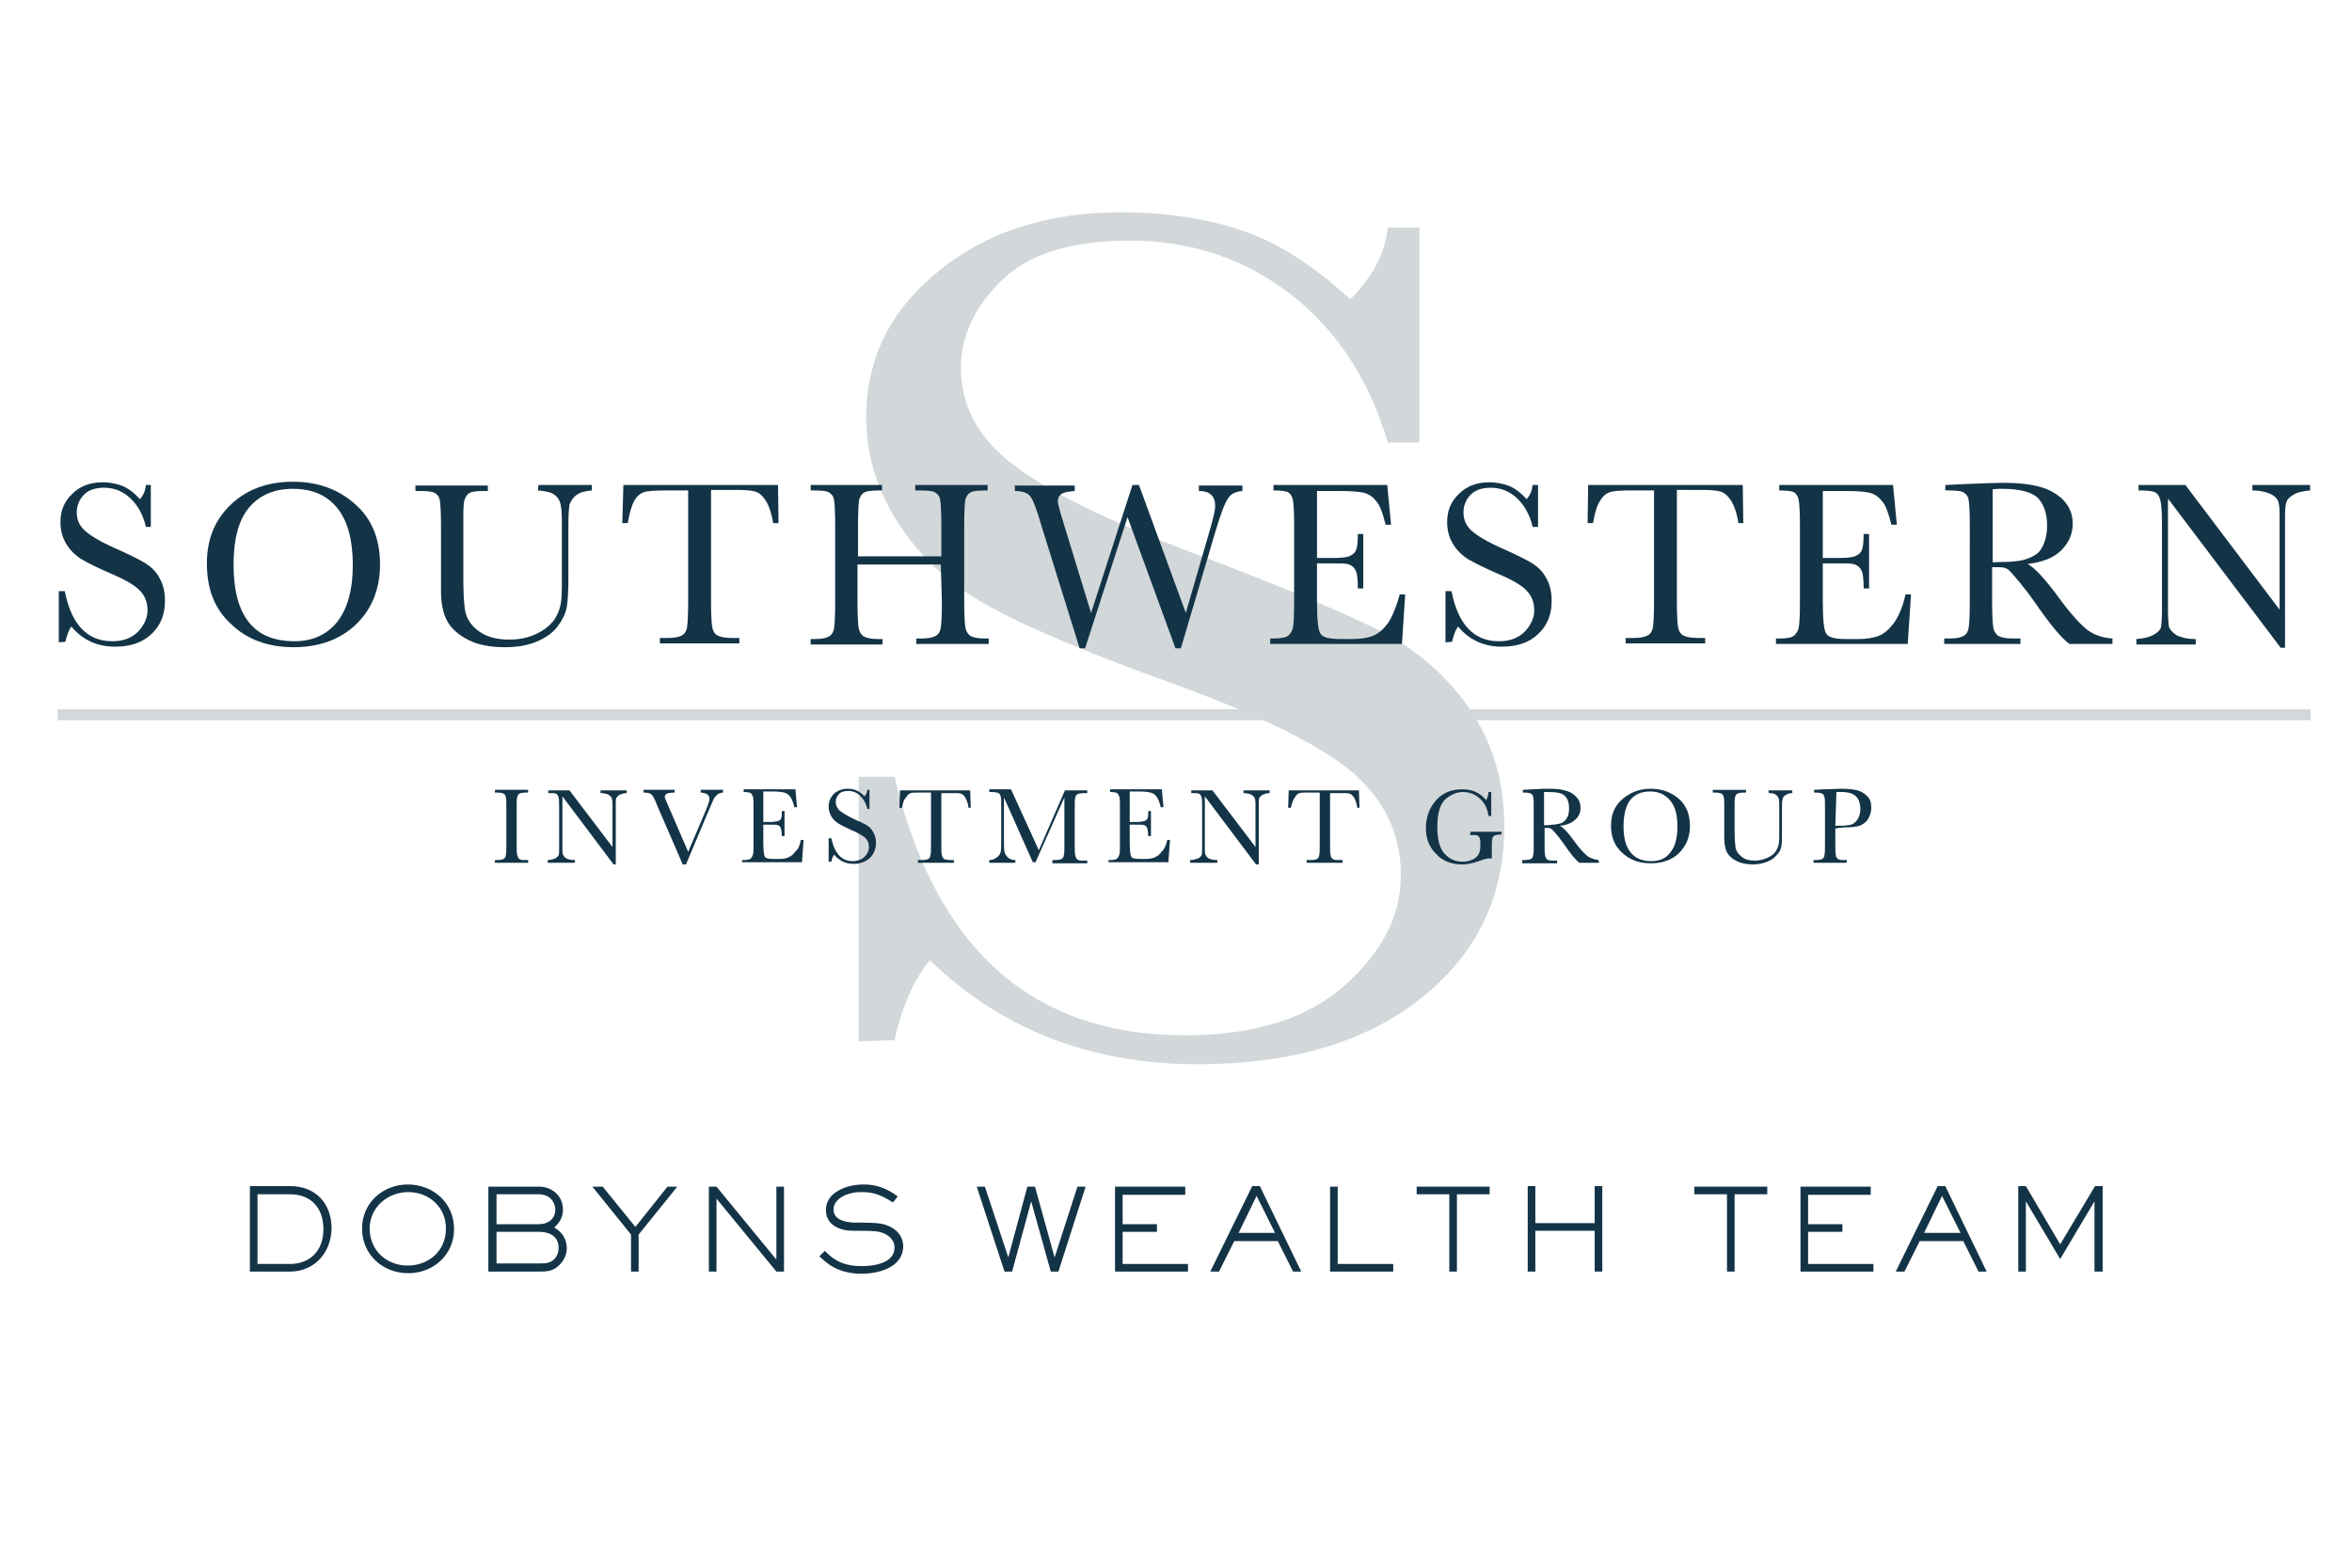 <?xml version="1.0" encoding="utf-8"?>
<!-- Generator: Adobe Illustrator 25.1.0, SVG Export Plug-In . SVG Version: 6.00 Build 0)  -->
<svg version="1.1" id="Layer_1" xmlns="http://www.w3.org/2000/svg" xmlns:xlink="http://www.w3.org/1999/xlink" x="0px" y="0px"
	 viewBox="0 0 432 288" style="enable-background:new 0 0 432 288;" xml:space="preserve">
<style type="text/css">
	.st0{fill:none;stroke:#D2D7DA;stroke-width:2;stroke-miterlimit:10;}
	.st1{fill:#D2D7DA;}
	.st2{fill:#133447;}
</style>
<g>
	<line class="st0" x1="10.6" y1="131.3" x2="424.4" y2="131.3"/>
	<g>
		<path class="st1" d="M157.7,191.3v-48.6h6.6c7.5,31.6,25.3,47.5,53.3,47.5c12.6,0,22.4-3,29.3-9.1c6.9-6.1,10.4-12.8,10.4-20.3
			c0-7.6-3-13.9-9.1-19.1c-6.1-5-17.2-10.5-33.3-16.3c-14.4-5.2-25.2-9.7-32.5-13.6c-7.3-3.9-13-9-17.1-15.2
			c-4.1-6.2-6.2-12.9-6.2-19.9c0-10.8,4.4-19.7,13.3-26.9C181.2,42.6,192.4,39,206,39c7.6,0,14.7,1,21.4,3.1
			c6.7,2.1,13.6,6.4,20.6,12.9c4.1-4.1,6.4-8.5,6.9-13.2h5.8v39.5h-5.8c-3.4-11.5-9.3-20.6-17.8-27.2c-8.5-6.6-18.4-9.9-29.6-9.9
			c-10.7,0-18.5,2.4-23.5,7.3c-5,4.9-7.5,10.2-7.5,16c0,7,3.1,12.9,9.4,17.7c6.2,4.9,17.3,10.4,33.5,16.5
			c15.4,5.8,26.6,10.5,33.7,14c7,3.5,12.6,8.4,16.9,14.6c4.2,6.2,6.3,13.4,6.3,21.6c0,12.9-5.1,23.4-15.3,31.5
			c-10.2,8.1-23.9,12.1-41,12.1c-19.7,0-36.1-6.4-49.2-19.1c-2.9,3.5-5.1,8.4-6.5,14.7L157.7,191.3L157.7,191.3L157.7,191.3z"/>
	</g>
</g>
<g>
	<path class="st2" d="M10.8,118v-9.4h1.1c1.2,6.1,4.1,9.2,8.7,9.2c2.1,0,3.6-0.6,4.8-1.8c1.1-1.2,1.7-2.5,1.7-3.9
		c0-1.5-0.5-2.7-1.5-3.7c-1-1-2.8-2-5.4-3.1c-2.3-1-4.1-1.9-5.3-2.6c-1.2-0.8-2.1-1.7-2.8-2.9c-0.7-1.2-1-2.5-1-3.9
		c0-2.1,0.7-3.8,2.2-5.2c1.4-1.4,3.3-2.1,5.5-2.1c1.2,0,2.4,0.2,3.5,0.6c1.1,0.4,2.2,1.2,3.4,2.5c0.7-0.8,1-1.6,1.1-2.6h0.9v7.7
		h-0.9c-0.5-2.2-1.5-4-2.9-5.3c-1.4-1.3-3-1.9-4.8-1.9c-1.7,0-3,0.5-3.8,1.4c-0.8,0.9-1.2,2-1.2,3.1c0,1.4,0.5,2.5,1.5,3.4
		c1,0.9,2.8,2,5.5,3.2c2.5,1.1,4.3,2,5.5,2.7c1.1,0.7,2.1,1.6,2.7,2.8c0.7,1.2,1,2.6,1,4.2c0,2.5-0.8,4.5-2.5,6.1s-3.9,2.3-6.7,2.3
		c-3.2,0-5.9-1.2-8-3.7c-0.5,0.7-0.8,1.6-1.1,2.8L10.8,118L10.8,118z"/>
	<path class="st2" d="M38,103.5c0-4.5,1.5-8.1,4.5-10.9s6.8-4.1,11.3-4.1c4.6,0,8.4,1.4,11.4,4.1c3.1,2.7,4.6,6.4,4.6,11.1
		c0,4.5-1.5,8.2-4.4,11c-2.9,2.8-6.8,4.2-11.5,4.2c-4.6,0-8.5-1.4-11.4-4.2C39.4,111.9,38,108.2,38,103.5z M42.9,103.7
		c0,4.7,0.9,8.2,2.8,10.6s4.7,3.5,8.4,3.5c3.3,0,5.9-1.2,7.8-3.5c1.9-2.4,2.9-5.9,2.9-10.5c0-4.5-0.9-8-2.8-10.4
		c-1.9-2.4-4.6-3.6-8.2-3.6c-3.5,0-6.2,1.2-8.1,3.5C43.8,95.6,42.9,99.1,42.9,103.7z"/>
	<path class="st2" d="M98.9,89.1h9.8v1c-1.3,0.1-2.3,0.4-2.9,0.9s-1,1.1-1.2,1.7c-0.1,0.6-0.2,1.8-0.2,3.6v9.7
		c0,2.5-0.1,4.3-0.3,5.5c-0.2,1.2-0.8,2.4-1.7,3.6c-0.9,1.2-2.2,2.1-3.9,2.8c-1.7,0.7-3.6,1-5.8,1c-2.6,0-4.8-0.4-6.6-1.3
		c-1.8-0.9-3.1-2-3.9-3.4c-0.8-1.4-1.2-3.3-1.2-5.6l0-3v-9.1c0-2.3-0.1-3.8-0.2-4.5c-0.1-0.7-0.4-1.1-0.9-1.4
		c-0.4-0.3-1.4-0.4-2.9-0.4h-0.7v-1h13.3v1h-0.6c-1.4,0-2.4,0.1-2.8,0.4c-0.4,0.2-0.7,0.7-0.9,1.3c-0.2,0.6-0.2,2.2-0.2,4.6v9.2
		c0,3.2,0.1,5.5,0.4,6.8c0.3,1.3,1.1,2.5,2.5,3.5c1.4,1,3.2,1.5,5.5,1.5c1.8,0,3.4-0.3,4.9-1c1.5-0.7,2.5-1.5,3.3-2.5
		c0.7-1,1.1-2,1.3-3.1c0.2-1.1,0.2-2.7,0.2-5v-10c0-1.7-0.1-2.8-0.3-3.5c-0.2-0.7-0.6-1.2-1.2-1.6c-0.6-0.4-1.6-0.6-2.9-0.7
		L98.9,89.1L98.9,89.1z"/>
	<path class="st2" d="M115.3,96.1h-1l0.2-7h28.4l0.1,7H142c-0.3-1.9-0.8-3.3-1.4-4.2c-0.6-0.9-1.2-1.4-1.9-1.6
		c-0.7-0.2-1.8-0.3-3.4-0.3h-4.7v20.6c0,2.3,0.1,3.8,0.2,4.5c0.1,0.7,0.4,1.3,0.9,1.6c0.5,0.3,1.4,0.5,2.7,0.5h1.4v1h-14.6v-1h1.5
		c1.3,0,2.1-0.2,2.6-0.5c0.5-0.3,0.8-0.8,0.9-1.5s0.2-2.2,0.2-4.7V90.1h-4.3c-1.9,0-3.1,0.1-3.8,0.3c-0.6,0.2-1.3,0.7-1.8,1.6
		C116,92.9,115.6,94.3,115.3,96.1z"/>
	<path class="st2" d="M172.8,103.7h-15.3v7.1c0,2.3,0.1,3.8,0.2,4.5c0.1,0.7,0.4,1.2,0.9,1.6c0.5,0.3,1.4,0.5,2.7,0.5h0.8v1h-13.2
		v-1h0.8c1.3,0,2.1-0.2,2.6-0.5c0.5-0.3,0.8-0.8,0.9-1.5c0.1-0.7,0.2-2.2,0.2-4.7V96.4c0-2.3-0.1-3.8-0.2-4.5
		c-0.1-0.7-0.4-1.1-0.9-1.4c-0.4-0.3-1.4-0.4-2.9-0.4h-0.5v-1H162v1h-0.5c-1.4,0-2.4,0.1-2.8,0.4c-0.4,0.2-0.7,0.7-0.9,1.3
		c-0.1,0.6-0.2,2.2-0.2,4.6v5.8h15.3v-5.8c0-2.3-0.1-3.8-0.2-4.5c-0.1-0.7-0.4-1.1-0.9-1.4c-0.4-0.3-1.4-0.4-2.9-0.4h-0.8v-1h13.3v1
		H181c-1.4,0-2.4,0.1-2.8,0.4c-0.4,0.2-0.7,0.7-0.9,1.3c-0.1,0.6-0.2,2.2-0.2,4.6v14.3c0,2.3,0.1,3.8,0.2,4.5
		c0.1,0.7,0.4,1.2,0.9,1.6c0.5,0.3,1.4,0.5,2.7,0.5h0.7v1h-13.3v-1h1c1.2,0,2.1-0.2,2.6-0.5c0.5-0.3,0.8-0.8,0.9-1.5
		c0.1-0.7,0.2-2.2,0.2-4.7L172.8,103.7C172.8,103.7,172.8,103.7,172.8,103.7z"/>
	<path class="st2" d="M216.9,119.1h-1L207.1,95l-7.8,24.1h-1l-7.1-22.8c-0.6-2.1-1.1-3.4-1.4-4.1c-0.3-0.7-0.6-1.2-1.1-1.5
		c-0.5-0.3-1.2-0.5-2.3-0.5v-1h11v1c-1.3,0.1-2.2,0.3-2.5,0.6c-0.4,0.3-0.6,0.7-0.6,1.2c0,0.5,0.3,1.7,0.9,3.6l5.2,17l7.6-23.5h1.2
		l8.6,23.5l4.5-15.5c0.6-2.1,0.9-3.5,0.9-4.1c0-1.9-1-2.8-3-2.8v-1h8v1c-1.2,0.1-2.1,0.5-2.6,1.3c-0.6,0.8-1.3,2.7-2.2,5.6
		L216.9,119.1z"/>
	<path class="st2" d="M257.1,109.2h1l-0.6,9.1h-24.2v-1h0.6c1.4,0,2.4-0.2,2.8-0.6c0.4-0.4,0.7-0.9,0.8-1.5c0.1-0.6,0.2-2.1,0.2-4.6
		V96.4c0-2.2-0.1-3.7-0.2-4.4c-0.1-0.7-0.4-1.2-0.8-1.5c-0.4-0.3-1.4-0.4-2.8-0.4v-1h20.9l0.7,7.3h-1c-0.5-2-1-3.5-1.7-4.3
		c-0.7-0.9-1.5-1.4-2.4-1.6c-0.9-0.2-2.4-0.3-4.4-0.3h-4.1v12.3h3.1c1.4,0,2.4-0.1,3-0.4s0.9-0.6,1.1-1.1c0.2-0.5,0.3-1.5,0.3-2.9h1
		v10h-1c0-1.6-0.1-2.7-0.4-3.3c-0.3-0.6-0.7-0.9-1.2-1.1c-0.5-0.2-1.4-0.2-2.7-0.2h-3.2v6.9c0,3.5,0.2,5.5,0.7,6.1
		c0.4,0.6,1.6,0.9,3.6,0.9h2.2c1.5,0,2.8-0.2,3.8-0.6c1-0.4,1.9-1.2,2.8-2.4C255.8,113.1,256.5,111.4,257.1,109.2z"/>
	<path class="st2" d="M265.5,118v-9.4h1.1c1.2,6.1,4.1,9.2,8.7,9.2c2.1,0,3.6-0.6,4.8-1.8c1.1-1.2,1.7-2.5,1.7-3.9
		c0-1.5-0.5-2.7-1.5-3.7c-1-1-2.8-2-5.4-3.1c-2.3-1-4.1-1.9-5.3-2.6c-1.2-0.8-2.1-1.7-2.8-2.9c-0.7-1.2-1-2.5-1-3.9
		c0-2.1,0.7-3.8,2.2-5.2c1.4-1.4,3.3-2.1,5.5-2.1c1.2,0,2.4,0.2,3.5,0.6c1.1,0.4,2.2,1.2,3.4,2.5c0.7-0.8,1-1.6,1.1-2.6h1v7.7h-1
		c-0.5-2.2-1.5-4-2.9-5.3c-1.4-1.3-3-1.9-4.8-1.9c-1.7,0-3,0.5-3.8,1.4c-0.8,0.9-1.2,2-1.2,3.1c0,1.4,0.5,2.5,1.5,3.4
		c1,0.9,2.8,2,5.5,3.2c2.5,1.1,4.3,2,5.5,2.7c1.1,0.7,2.1,1.6,2.7,2.8c0.7,1.2,1,2.6,1,4.2c0,2.5-0.8,4.5-2.5,6.1
		c-1.7,1.6-3.9,2.3-6.7,2.3c-3.2,0-5.9-1.2-8-3.7c-0.5,0.7-0.8,1.6-1.1,2.8L265.5,118L265.5,118z"/>
	<path class="st2" d="M292.6,96.1h-1l0.1-7h28.4l0.1,7h-0.9c-0.3-1.9-0.8-3.3-1.4-4.2c-0.6-0.9-1.2-1.4-1.9-1.6
		c-0.7-0.2-1.8-0.3-3.4-0.3H308v20.6c0,2.3,0.1,3.8,0.2,4.5c0.1,0.7,0.4,1.3,0.9,1.6c0.5,0.3,1.4,0.5,2.7,0.5h1.4v1h-14.6v-1h1.5
		c1.3,0,2.1-0.2,2.6-0.5c0.5-0.3,0.8-0.8,0.9-1.5c0.1-0.7,0.2-2.2,0.2-4.7V90.1h-4.3c-1.9,0-3.1,0.1-3.8,0.3
		c-0.6,0.2-1.3,0.7-1.8,1.6C293.3,92.9,292.9,94.3,292.6,96.1z"/>
	<path class="st2" d="M350,109.2h1l-0.6,9.1h-24.2v-1h0.6c1.5,0,2.4-0.2,2.8-0.6c0.4-0.4,0.7-0.9,0.8-1.5c0.1-0.6,0.2-2.1,0.2-4.6
		V96.4c0-2.2-0.1-3.7-0.2-4.4c-0.1-0.7-0.4-1.2-0.8-1.5c-0.4-0.3-1.4-0.4-2.8-0.4v-1h20.9l0.7,7.3h-1c-0.5-2-1-3.5-1.7-4.3
		c-0.7-0.9-1.5-1.4-2.4-1.6c-0.9-0.2-2.4-0.3-4.4-0.3h-4.1v12.3h3.1c1.4,0,2.4-0.1,3-0.4s0.9-0.6,1.1-1.1c0.2-0.5,0.3-1.5,0.3-2.9h1
		v10h-1c0-1.6-0.1-2.7-0.4-3.3c-0.3-0.6-0.7-0.9-1.2-1.1c-0.5-0.2-1.4-0.2-2.7-0.2h-3.2v6.9c0,3.5,0.2,5.5,0.7,6.1
		c0.4,0.6,1.6,0.9,3.6,0.9h2.2c1.5,0,2.8-0.2,3.8-0.6c1-0.4,1.9-1.2,2.8-2.4C348.8,113.1,349.5,111.4,350,109.2z"/>
	<path class="st2" d="M388,118.3h-7.9c-1.4-1-3.5-3.5-6.4-7.7c-0.9-1.3-1.9-2.6-2.9-3.8c-1-1.2-1.7-2-2-2.2c-0.4-0.3-1-0.4-1.7-0.4
		h-1.2v6.5c0,2.3,0.1,3.8,0.2,4.5c0.1,0.7,0.4,1.2,0.9,1.6c0.5,0.3,1.4,0.5,2.7,0.5h1.4v1h-14v-1h1c1.3,0,2.1-0.2,2.6-0.5
		c0.5-0.3,0.8-0.8,0.9-1.5c0.1-0.7,0.2-2.2,0.2-4.7V96.4c0-2.3-0.1-3.8-0.2-4.5c-0.1-0.7-0.4-1.1-0.9-1.4c-0.4-0.3-1.4-0.4-2.9-0.4
		h-0.5v-1l4.2-0.2c2.8-0.1,5-0.2,6.6-0.2c2.8,0,5.1,0.3,6.8,0.8c1.7,0.5,3.2,1.4,4.2,2.5c1.1,1.2,1.6,2.6,1.6,4.2
		c0,1.9-0.7,3.5-2.1,4.9c-1.4,1.4-3.5,2.2-6.2,2.5c1.2,0.6,3.2,2.7,5.9,6.4c2.2,3,4,4.9,5.2,5.8c1.3,0.9,2.8,1.4,4.5,1.5L388,118.3
		L388,118.3z M365.9,103.3c1.1,0,2.2-0.1,3.3-0.1c1.2-0.1,2.2-0.2,3-0.5c0.8-0.3,1.5-0.6,2.1-1.1c0.5-0.5,0.9-1.1,1.2-2
		c0.3-0.8,0.5-1.8,0.5-3c0-2.1-0.5-3.7-1.5-4.9c-1-1.2-3.3-1.9-6.7-1.9c-0.5,0-1.1,0-1.8,0.1V103.3z"/>
	<path class="st2" d="M418.9,119l-20.7-27.4v20.3c0,1.7,0.1,2.8,0.2,3.3c0.2,0.5,0.6,1,1.4,1.5c0.8,0.4,1.9,0.7,3.5,0.7v1h-10.9v-1
		c1.4-0.1,2.5-0.4,3.2-0.8c0.7-0.4,1.2-0.9,1.3-1.3c0.1-0.5,0.2-1.6,0.2-3.4V96.4c0-2.2-0.1-3.7-0.3-4.5c-0.2-0.8-0.5-1.2-1-1.5
		c-0.5-0.2-1.5-0.3-3-0.3v-1h8.6l17.3,22.9V94.5c0-1.3-0.1-2.2-0.4-2.7c-0.3-0.5-0.8-0.9-1.6-1.2c-0.8-0.3-1.8-0.5-3-0.5v-1h10.6v1
		c-1.2,0.1-2.2,0.3-2.9,0.7c-0.7,0.4-1.2,0.8-1.4,1.3c-0.2,0.5-0.3,1.4-0.3,2.7V119H418.9z"/>
</g>
<g>
	<path class="st2" d="M90.9,145.6v-0.5H97v0.5h-0.3c-0.7,0-1.1,0.1-1.3,0.2c-0.2,0.1-0.3,0.3-0.4,0.6c-0.1,0.3-0.1,1-0.1,2.1v6.5
		c0,1,0,1.7,0.1,2.1c0.1,0.3,0.2,0.6,0.4,0.7c0.2,0.2,0.6,0.2,1.2,0.2H97v0.5h-6.1V158h0.4c0.6,0,1-0.1,1.2-0.2s0.4-0.4,0.4-0.7
		c0.1-0.3,0.1-1,0.1-2.1v-6.5c0-1.1,0-1.7-0.1-2.1c-0.1-0.3-0.2-0.5-0.4-0.6c-0.2-0.1-0.6-0.2-1.3-0.2H90.9z"/>
	<path class="st2" d="M112.7,158.8l-9.4-12.5v9.2c0,0.8,0,1.3,0.1,1.5c0.1,0.2,0.3,0.5,0.6,0.7c0.4,0.2,0.9,0.3,1.6,0.3v0.5h-5V158
		c0.6,0,1.1-0.2,1.4-0.3c0.3-0.2,0.5-0.4,0.6-0.6c0.1-0.2,0.1-0.7,0.1-1.5v-7c0-1,0-1.7-0.1-2.1c-0.1-0.3-0.2-0.6-0.5-0.7
		c-0.2-0.1-0.7-0.1-1.4-0.1v-0.5h3.9l7.9,10.4v-7.9c0-0.6-0.1-1-0.2-1.2c-0.1-0.2-0.4-0.4-0.7-0.6c-0.4-0.1-0.8-0.2-1.3-0.2v-0.5
		h4.8v0.5c-0.6,0-1,0.2-1.3,0.3c-0.3,0.2-0.5,0.4-0.6,0.6c-0.1,0.2-0.1,0.6-0.1,1.2v11L112.7,158.8
		C112.7,158.8,112.7,158.8,112.7,158.8z"/>
	<path class="st2" d="M126,158.8h-0.6l-4.6-10.6c-0.1-0.2-0.2-0.5-0.4-1c-0.3-0.6-0.5-1.1-0.8-1.3c-0.3-0.2-0.7-0.3-1.4-0.3v-0.5
		h5.7v0.5c-0.7,0-1.2,0.1-1.4,0.2c-0.2,0.1-0.4,0.3-0.4,0.6c0,0.2,0.2,0.6,0.5,1.3l3.8,8.8l3.1-7.3c0.5-1.2,0.8-2,0.8-2.4
		c0-0.8-0.5-1.1-1.6-1.2v-0.5h4.1v0.5c-0.4,0-0.8,0.2-1.1,0.4c-0.3,0.3-0.6,0.7-0.8,1.2l-0.9,2.1L126,158.8z"/>
	<path class="st2" d="M147.1,154.3h0.5l-0.3,4.1h-11V158h0.3c0.7,0,1.1-0.1,1.3-0.3s0.3-0.4,0.4-0.7c0.1-0.3,0.1-1,0.1-2.1v-6.5
		c0-1,0-1.7-0.1-2c-0.1-0.3-0.2-0.5-0.4-0.7c-0.2-0.1-0.6-0.2-1.3-0.2v-0.5h9.5l0.3,3.3h-0.5c-0.2-0.9-0.5-1.6-0.8-2
		c-0.3-0.4-0.7-0.6-1.1-0.7c-0.4-0.1-1.1-0.2-2-0.2h-1.8v5.6h1.4c0.6,0,1.1-0.1,1.4-0.2c0.3-0.1,0.4-0.3,0.5-0.5
		c0.1-0.2,0.1-0.7,0.1-1.3h0.5v4.6h-0.5c0-0.7-0.1-1.2-0.2-1.5c-0.1-0.3-0.3-0.4-0.5-0.5c-0.2-0.1-0.6-0.1-1.2-0.1h-1.5v3.1
		c0,1.6,0.1,2.5,0.3,2.8c0.2,0.3,0.7,0.4,1.6,0.4h1c0.7,0,1.3-0.1,1.7-0.3c0.5-0.2,0.9-0.5,1.3-1.1
		C146.6,156.1,146.9,155.3,147.1,154.3z"/>
	<path class="st2" d="M152.2,158.3v-4.3h0.5c0.6,2.8,1.9,4.2,3.9,4.2c0.9,0,1.7-0.3,2.2-0.8c0.5-0.5,0.8-1.1,0.8-1.8
		c0-0.7-0.2-1.2-0.7-1.7c-0.5-0.4-1.3-0.9-2.5-1.4c-1.1-0.5-1.9-0.9-2.4-1.2c-0.5-0.3-1-0.8-1.3-1.3c-0.3-0.6-0.5-1.1-0.5-1.8
		c0-0.9,0.3-1.7,1-2.4c0.7-0.6,1.5-0.9,2.5-0.9c0.6,0,1.1,0.1,1.6,0.3c0.5,0.2,1,0.6,1.5,1.1c0.3-0.4,0.5-0.7,0.5-1.2h0.4v3.5h-0.4
		c-0.2-1-0.7-1.8-1.3-2.4c-0.6-0.6-1.4-0.9-2.2-0.9c-0.8,0-1.4,0.2-1.7,0.6c-0.4,0.4-0.6,0.9-0.6,1.4c0,0.6,0.2,1.1,0.7,1.6
		c0.5,0.4,1.3,0.9,2.5,1.5c1.1,0.5,2,0.9,2.5,1.2c0.5,0.3,0.9,0.7,1.2,1.3c0.3,0.5,0.5,1.2,0.5,1.9c0,1.1-0.4,2.1-1.1,2.8
		c-0.8,0.7-1.8,1.1-3,1.1c-1.5,0-2.7-0.6-3.6-1.7c-0.2,0.3-0.4,0.7-0.5,1.3L152.2,158.3L152.2,158.3z"/>
	<path class="st2" d="M165.7,148.4h-0.5l0.1-3.2h12.9l0.1,3.2h-0.4c-0.1-0.9-0.4-1.5-0.6-1.9c-0.3-0.4-0.5-0.6-0.8-0.7
		c-0.3-0.1-0.8-0.1-1.5-0.1h-2.1v9.4c0,1,0,1.7,0.1,2c0.1,0.3,0.2,0.6,0.4,0.7s0.6,0.2,1.2,0.2h0.6v0.5h-6.6V158h0.7
		c0.6,0,1-0.1,1.2-0.2c0.2-0.1,0.4-0.4,0.4-0.7c0.1-0.3,0.1-1,0.1-2.1v-9.4h-2c-0.9,0-1.4,0-1.7,0.1c-0.3,0.1-0.6,0.3-0.8,0.7
		C166,146.9,165.8,147.5,165.7,148.4z"/>
	<path class="st2" d="M190.8,156.2l4.8-11h4.1v0.5h-0.5c-0.7,0-1.1,0.1-1.3,0.2c-0.2,0.1-0.3,0.3-0.4,0.6c-0.1,0.3-0.1,1-0.1,2.1
		v6.5c0,1,0,1.7,0.1,2.1c0.1,0.3,0.2,0.6,0.4,0.7c0.2,0.2,0.6,0.2,1.2,0.2h0.6v0.5h-6.4V158h0.5c0.6,0,1-0.1,1.2-0.2
		c0.2-0.1,0.4-0.4,0.4-0.7c0.1-0.3,0.1-1,0.1-2.1v-8.5l-5.3,11.9h-0.5l-5.3-11.9v7.8c0,1.1,0,1.8,0.1,2.2c0.1,0.4,0.3,0.7,0.6,1
		c0.3,0.3,0.8,0.5,1.4,0.5v0.5h-4.8V158c0.6,0,1-0.2,1.4-0.5c0.4-0.3,0.6-0.6,0.7-1c0.1-0.4,0.1-1.2,0.1-2.3v-5.8
		c0-1.1,0-1.7-0.1-2.1c-0.1-0.3-0.2-0.5-0.4-0.6c-0.2-0.1-0.6-0.2-1.3-0.2h-0.4v-0.5h4L190.8,156.2z"/>
	<path class="st2" d="M214.4,154.3h0.5l-0.3,4.1h-11V158h0.3c0.7,0,1.1-0.1,1.3-0.3s0.3-0.4,0.4-0.7c0.1-0.3,0.1-1,0.1-2.1v-6.5
		c0-1,0-1.7-0.1-2c-0.1-0.3-0.2-0.5-0.4-0.7c-0.2-0.1-0.6-0.2-1.3-0.2v-0.5h9.5l0.3,3.3h-0.5c-0.2-0.9-0.5-1.6-0.8-2
		c-0.3-0.4-0.7-0.6-1.1-0.7c-0.4-0.1-1.1-0.2-2-0.2h-1.8v5.6h1.4c0.6,0,1.1-0.1,1.4-0.2c0.3-0.1,0.4-0.3,0.5-0.5
		c0.1-0.2,0.1-0.7,0.1-1.3h0.5v4.6h-0.5c0-0.7-0.1-1.2-0.2-1.5c-0.1-0.3-0.3-0.4-0.5-0.5c-0.2-0.1-0.6-0.1-1.2-0.1h-1.5v3.1
		c0,1.6,0.1,2.5,0.3,2.8c0.2,0.3,0.7,0.4,1.6,0.4h1c0.7,0,1.3-0.1,1.7-0.3c0.5-0.2,0.9-0.5,1.3-1.1
		C213.8,156.1,214.2,155.3,214.4,154.3z"/>
	<path class="st2" d="M230.7,158.8l-9.4-12.5v9.2c0,0.8,0,1.3,0.1,1.5c0.1,0.2,0.3,0.5,0.6,0.7c0.4,0.2,0.9,0.3,1.6,0.3v0.5h-5V158
		c0.6,0,1.1-0.2,1.5-0.3c0.3-0.2,0.5-0.4,0.6-0.6c0.1-0.2,0.1-0.7,0.1-1.5v-7c0-1,0-1.7-0.1-2.1c-0.1-0.3-0.2-0.6-0.5-0.7
		c-0.2-0.1-0.7-0.1-1.4-0.1v-0.5h3.9l7.9,10.4v-7.9c0-0.6-0.1-1-0.2-1.2c-0.1-0.2-0.4-0.4-0.7-0.6c-0.4-0.1-0.8-0.2-1.3-0.2v-0.5
		h4.8v0.5c-0.6,0-1,0.2-1.3,0.3c-0.3,0.2-0.5,0.4-0.6,0.6c-0.1,0.2-0.1,0.6-0.1,1.2v11L230.7,158.8L230.7,158.8L230.7,158.8z"/>
	<path class="st2" d="M237.1,148.4h-0.5l0.1-3.2h12.9l0.1,3.2h-0.4c-0.1-0.9-0.4-1.5-0.6-1.9c-0.3-0.4-0.5-0.6-0.8-0.7
		c-0.3-0.1-0.8-0.1-1.5-0.1h-2.1v9.4c0,1,0,1.7,0.1,2c0,0.3,0.2,0.6,0.4,0.7c0.2,0.2,0.6,0.2,1.2,0.2h0.6v0.5h-6.6V158h0.7
		c0.6,0,1-0.1,1.2-0.2s0.4-0.4,0.4-0.7c0.1-0.3,0.1-1,0.1-2.1v-9.4h-2c-0.9,0-1.4,0-1.7,0.1c-0.3,0.1-0.6,0.3-0.8,0.7
		C237.5,146.9,237.3,147.5,237.1,148.4z"/>
	<path class="st2" d="M270.1,152.8h5.7v0.5c-0.6,0-1.1,0.1-1.3,0.2c-0.2,0.1-0.4,0.3-0.4,0.6c-0.1,0.3-0.1,1-0.1,2.2v1.4
		c-0.2,0-0.3,0-0.4,0c-0.5,0-1.2,0.2-2,0.5c-1.1,0.4-2.1,0.6-3.1,0.6c-1.9,0-3.5-0.6-4.7-1.9c-1.3-1.3-1.9-2.8-1.9-4.8
		c0-1.9,0.6-3.6,1.8-5c1.2-1.4,2.8-2.1,4.9-2.1c1.8,0,3.2,0.6,4.4,2c0.2-0.5,0.4-1,0.4-1.5h0.5v4.4h-0.5c-0.2-1.4-0.7-2.4-1.6-3.2
		c-0.9-0.8-1.9-1.2-3.1-1.2c-1.2,0-2.3,0.5-3.3,1.4c-0.9,0.9-1.4,2.6-1.4,4.9c0,2.4,0.4,4,1.3,5c0.9,1,2,1.5,3.3,1.5
		c0.7,0,1.3-0.1,1.9-0.4c0.6-0.3,0.9-0.6,1.1-1c0.2-0.4,0.3-0.9,0.3-1.5c0-0.7,0-1.2-0.1-1.4c-0.1-0.2-0.2-0.4-0.4-0.5
		c-0.2-0.1-0.6-0.1-1.1-0.1h-0.3L270.1,152.8L270.1,152.8z"/>
	<path class="st2" d="M293.7,158.5h-3.6c-0.6-0.4-1.6-1.6-2.9-3.5c-0.4-0.6-0.9-1.2-1.3-1.7c-0.5-0.6-0.8-0.9-0.9-1
		c-0.2-0.1-0.4-0.2-0.8-0.2h-0.5v3c0,1,0,1.7,0.1,2.1c0.1,0.3,0.2,0.6,0.4,0.7c0.2,0.2,0.6,0.2,1.2,0.2h0.6v0.5h-6.4V158h0.4
		c0.6,0,1-0.1,1.2-0.2s0.4-0.4,0.4-0.7c0.1-0.3,0.1-1,0.1-2.1v-6.5c0-1.1,0-1.7-0.1-2.1c-0.1-0.3-0.2-0.5-0.4-0.6
		c-0.2-0.1-0.6-0.2-1.3-0.2h-0.2v-0.5l1.9-0.1c1.3-0.1,2.3-0.1,3-0.1c1.3,0,2.3,0.1,3.1,0.4c0.8,0.2,1.4,0.6,1.9,1.2
		c0.5,0.5,0.7,1.2,0.7,1.9c0,0.9-0.3,1.6-1,2.2c-0.6,0.6-1.6,1-2.8,1.1c0.6,0.3,1.5,1.2,2.7,2.9c1,1.4,1.8,2.2,2.4,2.7
		c0.6,0.4,1.3,0.6,2,0.7L293.7,158.5L293.7,158.5z M283.6,151.6c0.5,0,1,0,1.5-0.1c0.5,0,1-0.1,1.4-0.2c0.4-0.1,0.7-0.3,0.9-0.5
		c0.2-0.2,0.4-0.5,0.6-0.9c0.1-0.4,0.2-0.8,0.2-1.4c0-0.9-0.2-1.7-0.7-2.2c-0.5-0.6-1.5-0.8-3.1-0.8c-0.2,0-0.5,0-0.8,0L283.6,151.6
		L283.6,151.6z"/>
	<path class="st2" d="M295.9,151.7c0-2.1,0.7-3.7,2.1-4.9c1.4-1.2,3.1-1.9,5.1-1.9c2.1,0,3.8,0.6,5.2,1.8c1.4,1.2,2.1,2.9,2.1,5
		c0,2.1-0.7,3.7-2,5c-1.3,1.3-3.1,1.9-5.2,1.9c-2.1,0-3.8-0.6-5.2-1.9C296.6,155.5,295.9,153.8,295.9,151.7z M298.2,151.8
		c0,2.1,0.4,3.7,1.3,4.8c0.9,1.1,2.1,1.6,3.8,1.6c1.5,0,2.7-0.5,3.5-1.6c0.9-1.1,1.3-2.7,1.3-4.8c0-2.1-0.4-3.6-1.3-4.7
		c-0.9-1.1-2.1-1.7-3.7-1.7c-1.6,0-2.8,0.5-3.7,1.6C298.6,148.1,298.2,149.7,298.2,151.8z"/>
	<path class="st2" d="M324.8,145.2h4.4v0.5c-0.6,0-1,0.2-1.3,0.4s-0.5,0.5-0.5,0.8c-0.1,0.3-0.1,0.8-0.1,1.6v4.4c0,1.1,0,2-0.1,2.5
		c-0.1,0.6-0.3,1.1-0.8,1.6c-0.4,0.5-1,1-1.8,1.3c-0.8,0.3-1.6,0.5-2.6,0.5c-1.2,0-2.2-0.2-3-0.6c-0.8-0.4-1.4-0.9-1.8-1.6
		c-0.3-0.6-0.5-1.5-0.5-2.6l0-1.4v-4.1c0-1.1,0-1.7-0.1-2.1c-0.1-0.3-0.2-0.5-0.4-0.6c-0.2-0.1-0.6-0.2-1.3-0.2h-0.3v-0.5h6.1v0.5
		h-0.3c-0.7,0-1.1,0.1-1.3,0.2c-0.2,0.1-0.3,0.3-0.4,0.6c-0.1,0.3-0.1,1-0.1,2.1v4.2c0,1.4,0.1,2.5,0.2,3.1c0.1,0.6,0.5,1.1,1.1,1.6
		c0.6,0.5,1.4,0.7,2.5,0.7c0.8,0,1.5-0.2,2.2-0.5c0.7-0.3,1.2-0.7,1.5-1.1c0.3-0.5,0.5-0.9,0.6-1.4c0.1-0.5,0.1-1.2,0.1-2.3v-4.5
		c0-0.8,0-1.3-0.1-1.6c-0.1-0.3-0.3-0.5-0.5-0.7c-0.3-0.2-0.7-0.3-1.3-0.3L324.8,145.2L324.8,145.2L324.8,145.2z"/>
	<path class="st2" d="M337.1,152.2v2.8c0,1,0,1.7,0.1,2.1c0,0.3,0.2,0.6,0.4,0.7c0.2,0.2,0.6,0.2,1.2,0.2h0.4v0.5h-6.1V158h0.4
		c0.6,0,1-0.1,1.2-0.2c0.2-0.1,0.4-0.4,0.4-0.7c0.1-0.3,0.1-1,0.1-2.1v-6.5c0-1.1,0-1.7-0.1-2.1c-0.1-0.3-0.2-0.5-0.4-0.6
		c-0.2-0.1-0.6-0.2-1.3-0.2h-0.2v-0.5l1.7-0.1c1.3,0,2.4-0.1,3.1-0.1c1.4,0,2.4,0.1,3.2,0.3c0.7,0.2,1.3,0.6,1.8,1.1
		c0.5,0.5,0.7,1.2,0.7,2.1c0,0.7-0.2,1.4-0.5,1.9c-0.3,0.6-0.8,1-1.4,1.3c-0.6,0.3-1.7,0.4-3.2,0.4L337.1,152.2L337.1,152.2z
		 M337.1,151.7h1c0.8,0,1.4-0.1,1.9-0.2c0.5-0.2,0.9-0.5,1.2-1c0.3-0.5,0.5-1.1,0.5-1.8c0-1.1-0.3-1.9-0.8-2.4
		c-0.5-0.5-1.4-0.8-2.6-0.8c-0.4,0-0.8,0-1,0L337.1,151.7L337.1,151.7L337.1,151.7z"/>
</g>
<g>
	<path class="st2" d="M53.3,233.6h-7.4v-15.7h7.4c4.6,0,7.6,3.1,7.6,7.8C60.8,230.4,57.5,233.6,53.3,233.6z M53.3,219.4h-6v12.8h6
		c3.3,0,6.1-2.1,6.1-6.4C59.4,221.6,56.8,219.4,53.3,219.4z"/>
	<path class="st2" d="M75,233.9c-4.7,0-8.5-3.4-8.5-8.2c0-4.7,3.8-8.1,8.4-8.1c4.7,0,8.5,3.4,8.5,8.2
		C83.4,230.5,79.6,233.9,75,233.9z M75,219c-3.8,0-7.1,2.8-7.1,6.7c0,4,3.1,6.8,7,6.8c3.8,0,7-2.7,7-6.7C82,221.9,78.9,219,75,219z"
		/>
	<path class="st2" d="M102.4,232.7c-1.1,0.9-2.1,0.9-3.5,0.9h-9.2V218H99c2.4,0,4.4,1.7,4.4,4.2c0,1.4-0.6,2.4-1.6,3.3
		c1.4,0.8,2.3,2.1,2.3,3.8C104.1,230.6,103.5,231.8,102.4,232.7z M99,219.4h-7.8v5.5H99c1.7,0,3-1,3-2.7
		C101.9,220.4,100.6,219.4,99,219.4z M99,226.3h-7.8v5.8H99c1,0,2,0,2.7-0.7c0.6-0.5,0.9-1.3,0.9-2.2
		C102.6,227.1,100.9,226.3,99,226.3z"/>
	<path class="st2" d="M117.3,226.8v6.8h-1.4v-6.8l-7.1-8.8h1.9l6,7.4l5.9-7.4h1.8L117.3,226.8z"/>
	<path class="st2" d="M142.6,233.6l-11-13.4v13.4h-1.4V218h1.4l11,13.4V218h1.4v15.6H142.6z"/>
	<path class="st2" d="M158.2,234c-1.4,0-2.7-0.2-4-0.7c-1.6-0.6-2.5-1.4-3.7-2.5l1-1c2,2.1,4,2.8,6.8,2.8c2.1,0,6-0.5,6-3.4
		c0-2-2.1-2.9-3.5-3c-0.9-0.1-2.9-0.1-4.1-0.1c-2.4,0-5-1-5-3.8c0-2.4,2-3.7,4-4.3c1-0.3,2-0.4,3-0.4c2.4,0,4.3,0.8,6.2,2.2
		l-0.9,1.1c-1.9-1.2-3.3-1.9-5.6-1.9c-0.7,0-1.3,0-2,0.2c-1.5,0.3-3.3,1.3-3.3,3c0,1.9,2.1,2.3,3.6,2.4c1.2,0,3.1,0,4.3,0.1
		c2.6,0.2,4.9,1.7,4.9,4.3C165.8,232.9,161.3,234,158.2,234z"/>
	<path class="st2" d="M194.4,233.6H193l-3.6-12.9l-3.5,12.9h-1.4l-5.1-15.6h1.5l4.3,13l3.5-13h1.4l3.6,13l4.2-13h1.5L194.4,233.6z"
		/>
	<path class="st2" d="M204.8,233.6V218h12.9v1.5h-11.5v5.4h6.3v1.4h-6.3v5.9h12v1.4L204.8,233.6L204.8,233.6z"/>
	<path class="st2" d="M237.5,233.6l-2.8-5.6h-8l-2.8,5.6h-1.6l7.7-15.7h1.4l7.6,15.7H237.5z M230.8,219.7l-3.3,6.8h6.7L230.8,219.7z
		"/>
	<path class="st2" d="M244.3,233.6V218h1.4v14.2h10.2v1.4L244.3,233.6L244.3,233.6z"/>
	<path class="st2" d="M267.6,219.4v14.2h-1.4v-14.2h-6v-1.4h13.4v1.4H267.6z"/>
	<path class="st2" d="M292.9,233.6v-7.5h-10.9v7.5h-1.4v-15.7h1.4v6.8h10.9v-6.8h1.4v15.7H292.9z"/>
	<path class="st2" d="M318.6,219.4v14.2h-1.4v-14.2h-6v-1.4h13.4v1.4H318.6z"/>
	<path class="st2" d="M330.7,233.6V218h12.9v1.5h-11.5v5.4h6.3v1.4h-6.3v5.9h12v1.4L330.7,233.6L330.7,233.6z"/>
	<path class="st2" d="M363.4,233.6l-2.8-5.6h-8l-2.8,5.6h-1.6l7.7-15.7h1.4l7.6,15.7H363.4z M356.7,219.7l-3.3,6.8h6.7L356.7,219.7z
		"/>
	<path class="st2" d="M384.7,233.6v-12.9l-6.3,10.6l-6.3-10.6v12.9h-1.4v-15.7h1.4l6.3,10.7l6.4-10.7h1.4v15.7H384.7z"/>
</g>
</svg>
